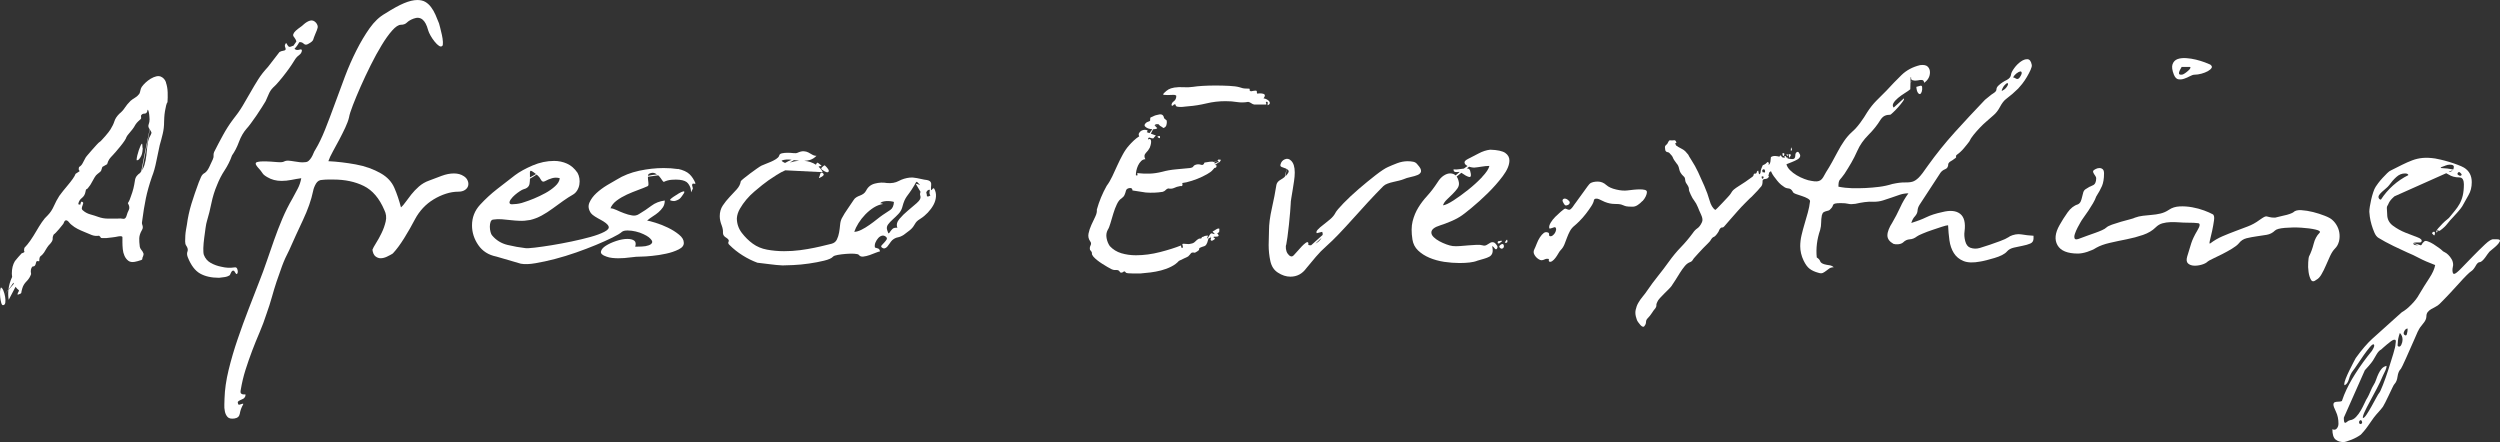 <svg viewBox="0 0 574.68 101.62" xmlns="http://www.w3.org/2000/svg" data-name="Layer 2" id="Layer_2">
  <rect x="0" y="0" width="574.68" height="101.62" fill="#333333" stroke="none"/>
  <defs>
    <style>
      .cls-1 {
        fill: #fff;
      }
    </style>
  </defs>
  <g data-name="Layer 2" id="Layer_2-2">
    <g>
      <path d="M38.16,18.93c-.23-.65-.64-1.09-1.21-1.33-.57-.23-1.35-.07-2.34.51-.42.26-.79.55-1.13.86-.34.31-.64.65-.9,1.01-.16.26-.26.53-.31.82-.05.29-.13.53-.23.74-.26.36-.58.66-.98.9-.39.23-.74.48-1.05.74-.57.57-1.01,1.11-1.33,1.6-.31.49-.73.95-1.25,1.37-.57.57-.95,1.14-1.13,1.72-.18.57-.48,1.2-.9,1.87-.1.16-.26.38-.47.66-.21.29-.46.58-.74.9s-.55.6-.78.86c-.23.26-.4.42-.51.47-.1.05-.33.26-.66.62s-.69.75-1.05,1.17-.71.82-1.05,1.21-.53.66-.58.82c-.21.36-.4.73-.58,1.09s-.46.65-.82.86c-.05.21-.08.36-.08.47s.08.26.23.47l-.94.62c-.1.31-.33.7-.66,1.17-.34.47-.7.94-1.09,1.4s-.77.92-1.13,1.37c-.36.44-.65.82-.86,1.13-.47.73-.88,1.51-1.25,2.34s-.83,1.53-1.4,2.11c-.47.42-.92.95-1.36,1.6-.44.65-.87,1.34-1.29,2.07s-.86,1.43-1.33,2.11-.94,1.25-1.4,1.72c-.1.42-.1.69,0,.82s-.1.27-.62.43c-.26.26-.52.55-.78.86l-.78.94c-.47.78-.7,1.72-.7,2.81,0,.28.04.54.07.81-.44.93-.74,1.93-.85,2.95.4-.52.78-1.06,1.14-1.62,0,.03,0,.06.02.08.02.06.05.11.08.17l-1.25,1.45c-.07.75-.06,1.5.07,2.24.52-1,1.04-1.99,1.57-2.99.22.31.48.58.79.8-.05.26-.12.43-.2.51s-.12.25-.12.51c.57-.16.86-.31.86-.47s.08-.49.23-1.01c.16-.57.48-1.11.97-1.6.49-.49.85-1.05,1.05-1.68-.16-.78-.05-1.35.31-1.72.26,0,.44-.07.55-.2.1-.13.17-.27.2-.43s.06-.3.12-.43c.05-.13.13-.2.23-.2.05,0,.14,0,.27.04s.2,0,.2-.12c0-.57.1-.92.31-1.05s.47-.4.78-.82c.26-.42.48-.78.66-1.09s.46-.65.82-1.01c.36-.42.53-.78.51-1.09-.03-.31.06-.65.27-1.01.05,0,.2-.12.43-.35.23-.23.48-.51.74-.82s.49-.6.7-.86l.31-.39c.16-.42.3-.66.43-.74s.27-.08.43,0,.31.22.47.43.34.39.55.55c.42.36.88.68,1.4.94s1.04.49,1.56.7c.57.26,1.13.49,1.68.7s1.11.26,1.68.16c.21.16.32.27.35.35s.07.13.12.16c.05.03.16.04.31.04h.86l1.4-.16c.47-.05.94-.13,1.4-.23.62-.1.94-.04.94.2v1.21c0,.47.03.97.08,1.52s.18,1.05.39,1.52.49.84.86,1.13.86.38,1.48.27c.52-.1.91-.21,1.17-.31.42-.1.61-.22.59-.35-.03-.13.04-.35.19-.66.1-.26.13-.47.08-.62s-.13-.31-.23-.47-.22-.31-.35-.47c-.13-.16-.22-.36-.27-.62-.1-.73-.14-1.38-.12-1.95.03-.57.22-1.17.58-1.79.16-.26.23-.47.23-.62s0-.3-.04-.43c-.03-.13-.06-.26-.12-.39-.05-.13-.05-.33,0-.58.26-2.03.55-3.8.86-5.3.31-1.51.78-3.17,1.4-4.99.42-1.04.75-2.22,1.01-3.55.26-1.33.52-2.56.78-3.71.26-.88.49-1.77.7-2.65s.31-1.79.31-2.73c0-.21,0-.55.04-1.01.03-.47.08-.95.16-1.44s.17-.94.27-1.33c.1-.39.21-.64.31-.74.05-.68.07-1.43.04-2.26s-.16-1.57-.39-2.22v-.07ZM29.61,48.26c-.21.39-.39.87-.55,1.44-.16.47-.42.66-.78.59-.36-.08-.81-.09-1.33-.04h-2.18c-.73,0-1.46-.13-2.18-.39-.57-.21-1.18-.4-1.83-.58s-1.21-.48-1.68-.9c-.21-.16-.3-.34-.27-.55.03-.21.08-.4.16-.59.08-.18.13-.35.16-.51s-.09-.29-.35-.39c-.1.05-.18.16-.23.31-.05.16-.08.29-.08.39-.31,0-.47-.05-.47-.16.1-.57.38-1.03.82-1.37s.71-.79.82-1.37c.05-.42.14-.64.27-.66.13-.03.3-.19.51-.51.26-.31.48-.65.66-1.01.18-.36.4-.75.66-1.17.21-.36.44-.64.7-.82s.52-.4.78-.66l.31-.94,1.09-.62c.16-.52.33-.91.51-1.17s.46-.57.82-.94c.16-.16.39-.42.7-.78.31-.36.65-.77,1.01-1.21s.68-.86.94-1.25.42-.69.47-.9c.05-.16.31-.51.78-1.05s.78-.95.94-1.21c.26-.47.48-.81.66-1.01.18-.21.48-.49.9-.86.1-.1.13-.26.08-.47s-.03-.36.08-.47c.16-.21.39-.31.7-.31s.52-.16.62-.47c.05-.36.12-.49.19-.39.08.1.14.3.2.58s.09.6.12.94.04.56.04.66c0,.42-.07.79-.2,1.13s-.09.66.12.98c.04.06.07.1.1.16-.67,3.22-1.31,6.44-1.93,9.66-.1.13-.17.28-.28.4-.26.16-.51.38-.74.66-.23.29-.38.64-.43,1.05-.1.68-.22,1.29-.35,1.83s-.33,1.16-.58,1.83c-.16.57-.39,1.09-.7,1.56.36.62.44,1.13.23,1.52v.04ZM34.3,31.68c-.21.52-.35,1.14-.43,1.87l-.23,2.18c-.08.73-.22,1.46-.43,2.18-.13.46-.33.86-.56,1.23l1.8-9.37c.26.4.39.67.37.8-.03.16-.2.52-.51,1.09v.02Z" class="cls-1"></path>
      <path d="M32.46,35.85c.13-.29.22-.6.27-.94s.08-.58.08-.74c-.05-.21-.08-.43-.08-.66s-.03-.4-.08-.51c-.1.05-.22.22-.35.51-.13.29-.26.62-.39,1.01-.13.39-.25.79-.35,1.21s-.16.78-.16,1.09c.21.05.4-.03.58-.23.18-.21.34-.46.47-.74h0Z" class="cls-1"></path>
      <path d="M.79,66.82c-.18-.44-.38-.69-.58-.74-.1.16-.17.46-.2.9-.03.44,0,.9.04,1.37.05.47.13.88.23,1.25.1.36.23.55.39.55.31,0,.49-.2.55-.58.05-.39.04-.83-.04-1.33s-.21-.96-.39-1.4v-.02Z" class="cls-1"></path>
      <path d="M52.86,63.19c.05-.1.12-.25.2-.43s.17-.33.27-.43c.1-.1.22-.14.35-.12.13.03.27.2.43.51.16.26.29.34.39.23s.16-.27.16-.51-.05-.47-.16-.7c-.1-.23-.31-.33-.62-.27-.99.16-2,.1-3.04-.16-.83-.16-1.62-.44-2.38-.86s-1.29-1.04-1.6-1.87c-.1-.31-.14-.83-.12-1.56.03-.73.09-1.5.2-2.3.1-.81.21-1.57.31-2.3.1-.73.21-1.25.31-1.56.42-1.4.77-2.81,1.05-4.21.29-1.4.71-2.78,1.29-4.13.47-1.2,1.05-2.33,1.75-3.39.7-1.07,1.26-2.2,1.68-3.39.62-.88,1.16-1.92,1.6-3.12s1.03-2.21,1.75-3.04c.21-.21.53-.61.98-1.21.44-.6.88-1.22,1.33-1.87.44-.65.86-1.29,1.25-1.91s.66-1.07.82-1.33c.26-.57.51-1.13.74-1.68.23-.55.56-1.03.97-1.44.42-.36.9-.87,1.44-1.52.55-.65,1.07-1.3,1.56-1.95.49-.65.94-1.27,1.33-1.87.39-.6.66-1.03.82-1.29.21-.31.49-.6.86-.86.36-.26.57-.6.62-1.01,0-.16-.05-.25-.16-.27s-.23-.01-.39.04c-.16.05-.33.08-.51.08s-.35-.05-.51-.16c-.06-.03-.09-.07-.12-.13.44-.44.8-.95,1.08-1.5.41-.05.75.07,1.03.35s.64.3,1.05.04c.68-.36,1.05-.69,1.13-.97.08-.29.25-.74.51-1.37.26-.57.43-1.03.51-1.37s-.04-.71-.35-1.13c-.42-.47-.87-.64-1.37-.51-.49.13-1,.43-1.52.9-.21.21-.48.43-.82.66s-.65.48-.94.74-.48.52-.58.78c-.1.26-.05.49.16.7.31.42.48.74.51.98,0,.02.01.03.02.05-.24.32-.47.64-.69.98-.12,0-.28.06-.54.18-.26.1-.46.09-.58-.04s-.23-.27-.31-.43-.14-.26-.2-.31-.13.03-.23.23c-.1.21-.13.38-.08.51s.1.3.16.51c.05.26-.1.42-.47.47-.36.05-.68.16-.94.31l-2.65,3.43c-.88.94-1.64,1.9-2.26,2.89s-1.22,1.99-1.79,3-1.17,2.04-1.79,3.08-1.38,2.11-2.26,3.2c-.78,1.04-1.52,2.2-2.22,3.47s-1.39,2.59-2.07,3.94c-.1.26-.14.53-.12.82.03.29-.04.58-.19.9-.26.57-.53,1.16-.82,1.76s-.61,1.03-.98,1.29c-.42.21-.71.53-.9.98s-.35.84-.51,1.21c-.62,1.66-1.18,3.3-1.68,4.91-.49,1.61-.84,3.22-1.05,4.84-.05.31-.12.69-.2,1.13-.08.44-.13.9-.16,1.36-.03.47-.04.91-.04,1.33s.08.73.23.94c.36.52.47.97.31,1.37-.16.39-.13.84.08,1.36.73,1.82,1.66,3.06,2.81,3.71,1.14.65,2.6.98,4.37.98.36-.05.78-.1,1.25-.16s.88-.21,1.25-.47v-.04ZM68.39,9.72h0l-.07.11.07-.11Z" class="cls-1"></path>
      <path d="M106.6,40.49c-.62-.42-1.38-.62-2.26-.62s-1.82.18-2.81.55c-.99.36-1.95.73-2.89,1.09-.88.31-1.66.77-2.34,1.36-.68.6-1.26,1.21-1.75,1.83-.49.62-.94,1.21-1.33,1.76s-.74.95-1.05,1.21c-.42-1.61-.92-3.11-1.52-4.49s-1.62-2.48-3.08-3.32c-1.72-.99-3.65-1.68-5.81-2.07-2.16-.39-4.25-.64-6.28-.74.21-.62.56-1.38,1.05-2.26.49-.88.99-1.79,1.48-2.73.49-.94.95-1.85,1.36-2.73s.7-1.66.86-2.34c.1-.62.4-1.57.9-2.85.49-1.27,1.09-2.7,1.79-4.29s1.47-3.21,2.3-4.88,1.66-3.18,2.5-4.56c.83-1.38,1.64-2.51,2.42-3.39s1.46-1.33,2.03-1.33,1.03-.17,1.37-.51.84-.64,1.52-.9c1.61-.62,2.73.26,3.35,2.65.1.36.3.79.58,1.29s.6.95.94,1.37c.34.42.66.73.98.94.31.21.57.21.78,0,.1-.1.14-.4.12-.9-.03-.49-.1-1.03-.23-1.6-.13-.57-.26-1.12-.39-1.64s-.22-.86-.27-1.01c-.26-.68-.53-1.34-.82-1.99s-.62-1.24-1.01-1.75c-.39-.52-.83-.92-1.33-1.21-.49-.29-1.11-.43-1.83-.43-.88,0-1.91.25-3.08.74-1.17.49-2.61,1.29-4.33,2.38-1.3.73-2.48,1.85-3.55,3.35-1.07,1.51-2.08,3.21-3.04,5.11-.96,1.9-1.85,3.91-2.65,6.04-.81,2.13-1.59,4.24-2.34,6.32s-1.5,4.03-2.22,5.85c-.73,1.82-1.46,3.33-2.18,4.52-.21.31-.38.64-.51.98-.13.34-.29.65-.47.94s-.39.53-.62.74-.53.31-.9.31c-.31.05-.69.05-1.13,0-.44-.05-.88-.12-1.33-.19-.44-.08-.86-.13-1.25-.16s-.74.04-1.05.2c-.26.16-.82.19-1.68.12-.86-.08-1.7-.13-2.54-.16-.83-.03-1.48.03-1.95.16s-.44.51.08,1.13c.57.62.95,1.09,1.13,1.4s.56.62,1.13.94c.94.57,2.03.86,3.28.86.73,0,1.48-.08,2.26-.23.78-.16,1.53-.29,2.26-.39-.16.88-.43,1.69-.82,2.42s-.79,1.48-1.21,2.26c-.88,1.51-1.66,3.07-2.34,4.68-.68,1.61-1.3,3.22-1.87,4.84-.57,1.61-1.13,3.22-1.68,4.84s-1.13,3.2-1.75,4.76c-.73,1.87-1.53,3.95-2.42,6.24s-1.73,4.62-2.54,6.98-1.5,4.72-2.07,7.06-.88,4.52-.94,6.55c0,.31,0,.75-.04,1.33-.03.57,0,1.12.12,1.64.1.52.31.95.62,1.29.31.34.83.45,1.56.35s1.14-.47,1.25-1.09c.1-.62.29-1.2.55-1.72.21-.36.29-.56.23-.58-.05-.03-.16-.01-.31.04-.16.05-.32.1-.51.16-.18.05-.3,0-.35-.16-.1-.26-.1-.44,0-.55s.26-.21.47-.31c.21-.1.43-.21.66-.31s.4-.29.51-.55c.1-.31.1-.47,0-.47h-.43c-.18,0-.35-.07-.51-.2s-.18-.43-.08-.9c.26-1.56.62-3.08,1.09-4.56s.98-2.94,1.52-4.37,1.12-2.85,1.72-4.25,1.13-2.83,1.6-4.29c.47-1.3.87-2.56,1.21-3.78s.7-2.42,1.09-3.59.81-2.35,1.25-3.55,1-2.44,1.68-3.74c.94-2.13,1.98-4.41,3.12-6.83s1.92-4.64,2.34-6.67c.1-.57.33-1.14.66-1.72.34-.57.82-.86,1.44-.86.47-.05.91-.08,1.33-.08h1.25c2.65,0,4.98.49,6.98,1.48,2,.99,3.57,2.83,4.72,5.54.42.83.52,1.7.31,2.61s-.52,1.79-.94,2.65c-.42.86-.84,1.64-1.29,2.34-.44.7-.71,1.21-.82,1.52.1.73.34,1.24.7,1.52s.75.43,1.17.43c.47,0,.95-.12,1.44-.35.49-.23.95-.48,1.37-.74.83-.88,1.7-2.05,2.61-3.51s1.75-2.94,2.54-4.45c.47-.88,1.07-1.72,1.79-2.5.73-.78,1.55-1.44,2.46-1.99s1.85-.98,2.81-1.29,1.91-.47,2.85-.47c.62,0,1.13-.13,1.52-.39s.64-.58.74-.97.07-.79-.12-1.21c-.18-.42-.48-.75-.9-1.01h0Z" class="cls-1"></path>
      <path d="M157.07,44c-.26.05-.61.21-1.05.47s-.87.53-1.29.82-.65.51-.7.66c0,.1.17.18.51.23s.56.05.66,0c.57-.16.99-.39,1.25-.7s.52-.68.78-1.09c.16-.31.1-.44-.16-.39Z" class="cls-1"></path>
      <path d="M155.82,38.86c-1.04-.16-2.13-.23-3.28-.23-1.82,0-3.69.21-5.62.62-1.92.42-3.64,1.09-5.15,2.03-.57.31-1.31.74-2.22,1.29s-1.73,1.16-2.46,1.83c-.73.68-1.26,1.4-1.6,2.18-.34.78-.22,1.59.35,2.42.21.26.52.52.94.78s.84.51,1.29.74c.44.23.83.48,1.17.74s.56.52.66.78c.16.42-.17.83-.98,1.25s-1.86.81-3.16,1.17c-1.3.36-2.76.71-4.37,1.05s-3.15.62-4.6.86c-1.46.23-2.74.42-3.86.55s-1.83.17-2.14.12c-1.35-.16-2.73-.4-4.13-.74s-2.57-1.05-3.51-2.15c-.16-.16-.29-.43-.39-.82s-.16-.79-.16-1.21.05-.78.16-1.09c.1-.31.29-.49.55-.55.68-.1,1.35-.13,2.03-.08s1.35.12,2.03.2,1.38.13,2.11.16,1.53-.04,2.42-.2c.88-.21,1.75-.55,2.61-1.01.86-.47,1.69-1,2.5-1.6s1.61-1.18,2.42-1.75c.81-.57,1.57-1.07,2.3-1.48.36-.21.68-.52.94-.94.26-.42.43-.87.51-1.37s.08-.97,0-1.44c-.08-.47-.22-.88-.43-1.25-.68-.99-1.48-1.69-2.42-2.11-.94-.42-1.92-.62-2.96-.62-1.66,0-3.32.35-4.95,1.05s-2.98,1.44-4.02,2.22c-1.35,1.04-2.73,2.11-4.13,3.2-1.4,1.09-2.7,2.29-3.9,3.59-1.25,1.35-1.87,2.94-1.87,4.76,0,1.61.48,3.12,1.44,4.52s2.35,2.29,4.17,2.65l5.62,1.64c.88.16,2.02.12,3.39-.12,1.38-.23,2.86-.56,4.45-.97s3.2-.91,4.84-1.48,3.17-1.16,4.6-1.75c1.43-.6,2.68-1.16,3.74-1.68,1.07-.52,1.81-.96,2.22-1.33.26-.21.69-.31,1.29-.31s1.22.08,1.87.23,1.25.36,1.79.62.95.49,1.21.7c.62.52.88.92.78,1.21s-.38.51-.82.66c-.44.16-.96.25-1.56.27-.6.03-1.11.04-1.52.04.21-.68.13-1.14-.23-1.4-.36-.26-.88-.39-1.56-.39-.78,0-1.64.16-2.57.47-.94.31-1.73.68-2.38,1.09s-1.03.86-1.13,1.33.31.86,1.25,1.17c.42.16.86.26,1.33.31.47.05.94.08,1.4.08.94,0,1.86-.07,2.77-.2s1.78-.19,2.61-.19c.52,0,1.31-.05,2.38-.16,1.07-.1,2.15-.27,3.24-.51,1.09-.23,2.05-.56,2.89-.98s1.22-.94,1.17-1.56c0-.62-.36-1.24-1.09-1.83-.73-.6-1.57-1.13-2.54-1.6-.96-.47-1.91-.84-2.85-1.13s-1.59-.46-1.95-.51c.42-.36.86-.69,1.33-.98s.9-.6,1.29-.94.73-.71,1.01-1.13.43-.94.43-1.56c-1.2.16-2.22.56-3.08,1.21-.86.65-1.81,1.29-2.85,1.91-.47.31-1,.42-1.6.31-.6-.1-1.21-.27-1.83-.51-.62-.23-1.21-.48-1.75-.74-.55-.26-1-.39-1.37-.39.26-.68.74-1.27,1.44-1.79s1.48-.97,2.34-1.37c.86-.39,1.72-.74,2.57-1.05.86-.31,1.57-.6,2.15-.86.16-.05.23-.21.23-.47s-.03-.56-.08-.9c-.04-.29-.05-.56-.04-.81l2.36-.33c.09.08.18.15.25.24.26.31.48.61.66.9.18.29.33.4.43.35.52-.26,1.12-.42,1.79-.47.68-.05,1.25-.05,1.72,0,.99.1,1.65.38,1.99.82.34.44.55.86.62,1.25.08.39.1.65.08.78-.03.13.09-.09.35-.66.1-.1.1-.29,0-.55s-.13-.44-.08-.55c.1-.21.21-.27.31-.2.1.08.26.07.47-.04-.36-.88-.83-1.6-1.4-2.14s-1.46-.95-2.65-1.21l-.02.04ZM121.93,39.28c.11-.11.55.15,1.28.73l-1.39.77v-.46c-.05-.57-.01-.92.12-1.05h-.01ZM117.44,45.8c.26-.36.57-.7.94-1.01.36-.31.73-.58,1.09-.82.36-.23.62-.38.78-.43.88-.21,1.38-.65,1.48-1.33.06-.4.09-.78.09-1.14.52-.28,1.03-.6,1.52-.94.09.07.16.13.26.21.26.21.51.53.74.97.23.44.53.56.9.35.57-.31,1.13-.55,1.68-.7.55-.16,1.13-.16,1.75,0-.05.62-.4,1.24-1.05,1.83-.65.6-1.4,1.13-2.26,1.6-.86.47-1.73.88-2.61,1.25-.88.36-1.59.62-2.11.78-.1.05-.34.13-.7.23s-.75.18-1.17.23-.78.08-1.09.08-.49-.1-.55-.31c-.05-.21.05-.49.31-.86h0ZM148.94,40.42c.04-.22.11-.39.25-.47.52-.26.97-.3,1.37-.12.17.08.31.17.46.27-.7.06-1.39.16-2.07.32h0Z" class="cls-1"></path>
      <path d="M214.32,43.5c-.21.23-.31.27-.31.12,0-.42,0-.77.04-1.05.03-.29,0-.51-.08-.66-.08-.16-.22-.29-.43-.39-.21-.1-.57-.18-1.09-.23-.42-.1-.97-.22-1.68-.35-.7-.13-1.24-.17-1.6-.12-.94.1-1.79.36-2.57.78-.78.42-1.69.57-2.73.47-.88-.16-1.79-.12-2.73.12-.94.23-1.61.77-2.03,1.6-.16.31-.36.56-.62.74s-.53.33-.82.43c-.29.1-.56.23-.82.39-.26.16-.47.36-.62.62-.47.73-.94,1.42-1.4,2.07-.47.65-.91,1.37-1.33,2.15-.21.42-.34.92-.39,1.52-.05.6-.13,1.18-.23,1.75-.1.57-.27,1.11-.51,1.6-.23.49-.64.82-1.21.97-.26.05-.74.17-1.44.35s-1.55.38-2.54.58c-.99.21-2.08.39-3.28.55s-2.42.23-3.67.23c-1.35,0-2.65-.12-3.9-.35s-2.34-.69-3.28-1.37-1.78-1.51-2.54-2.5c-.75-.99-1.13-2.11-1.13-3.35.05-.73.29-1.46.7-2.18.42-.73.91-1.43,1.48-2.11.57-.68,1.2-1.3,1.87-1.87.68-.57,1.27-1.07,1.79-1.48.83-.68,1.92-1.44,3.28-2.3.71-.45,1.38-.81,2.01-1.08l8.62.43c-.24-.49-.57-.91-.97-1.26.13-.09.27-.13.43-.12.34.03.33-.09-.04-.35-.47-.42-.73-.55-.78-.39-.03.1-.11.24-.21.4-.78-.51-1.73-.8-2.68-.89.46-.02.9-.09,1.33-.21.52-.16,1.01-.47,1.48-.94-.36,0-.69-.09-.98-.27s-.58-.35-.9-.51c-.31-.16-.66-.25-1.05-.27-.39-.03-.87.09-1.44.35-.21.1-.52.13-.94.08s-.86-.08-1.33-.08-.9.04-1.29.12c-.39.08-.61.27-.66.58-.1.26-.34.51-.7.74-.36.23-.75.44-1.17.62s-.83.35-1.25.51-.73.29-.94.39-.57.34-1.09.7c-.52.36-1.04.74-1.56,1.13s-.99.75-1.4,1.09c-.42.34-.65.56-.7.66-.1.68-.42,1.3-.94,1.87s-1.07,1.16-1.64,1.76c-.57.6-1.09,1.25-1.56,1.95s-.7,1.52-.7,2.46c0,.68.16,1.4.47,2.18.21.57.3,1.11.27,1.6-.03.49.25.9.82,1.21.47.31.62.6.47.86s-.08.52.23.78c.88.88,1.88,1.68,3,2.38s2.25,1.26,3.39,1.68c.99.1,1.95.22,2.89.35.94.13,1.9.22,2.89.27.47,0,1.29-.03,2.46-.08,1.17-.05,2.38-.17,3.63-.35s2.41-.4,3.47-.66c1.07-.26,1.75-.57,2.07-.94.16-.16.52-.29,1.09-.39.57-.1,1.2-.18,1.87-.23.68-.05,1.3-.07,1.87-.04.57.03.94.12,1.09.27.21.31.55.44,1.01.39.47-.05.96-.17,1.48-.35.52-.18,1-.36,1.44-.55.44-.18.74-.27.9-.27,0-.42-.19-.66-.58-.74s-.58-.17-.58-.27c-.05-.36,0-.73.16-1.09s.36-.69.62-.98.55-.47.86-.55c.31-.08.62,0,.94.27.21.21.25.42.12.62s-.3.43-.51.66c-.21.23-.4.44-.58.62-.18.18-.2.35-.04.51.26.21.49.29.7.23.21-.05.4-.18.59-.39.18-.21.36-.46.55-.74.18-.29.38-.53.58-.74.42-.36.84-.58,1.29-.66.44-.08.9-.27,1.37-.58.42-.31.86-.65,1.33-1.01.47-.36.83-.78,1.09-1.25.16-.26.27-.44.35-.55.08-.1.16-.2.23-.27.08-.08.18-.17.31-.27s.33-.23.58-.39c.57-.36,1.12-.82,1.64-1.37s.95-1.13,1.29-1.75.53-1.26.58-1.91-.08-1.26-.39-1.83c-.1-.16-.26-.12-.47.12h.03ZM183.7,36.94c-.72.06-1.43.21-2.11.42l.91-.55c.4.06.8.1,1.2.13ZM181.94,36.74c-.51.2-1.01.44-1.48.72-.09-.04-.17-.08-.27-.13-.29-.13-.46-.27-.51-.43.7-.25,1.46-.3,2.26-.17h0ZM202.85,49.46c-.31.21-.73.52-1.25.94s-1.09.85-1.72,1.29c-.62.44-1.25.82-1.87,1.13s-1.17.47-1.64.47c.21-.62.53-1.29.97-1.99s.96-1.37,1.56-1.99c.6-.62,1.25-1.16,1.95-1.6s1.42-.71,2.14-.82c-.16-.1-.36-.16-.62-.16.05-.16.21-.27.47-.35.26-.08.56-.13.9-.16s.68,0,1.01.04.58.1.74.16c-.05.88-.33,1.5-.82,1.83-.49.34-1.1.74-1.83,1.21h.01ZM210.81,46.62c-.62.55-1.31,1.13-2.07,1.76s-1.42,1.27-1.99,1.95-.73,1.35-.47,2.03c-.52-.05-.9.04-1.13.27-.23.23-.42.46-.55.66-.13.21-.23.33-.31.35-.08.03-.2-.22-.35-.74-.16-.47-.09-.9.19-1.29.29-.39.65-.78,1.09-1.17s.87-.81,1.29-1.25.7-.92.86-1.44c.21-.78.39-1.34.55-1.68s.33-.64.51-.9c.18-.26.4-.56.66-.9.26-.34.62-.9,1.09-1.68.21-.42.36-.68.47-.78.09-.09.39.17.87.76-.31-.18-.66-.3-1.02-.33l1.11,1.87c-.03.09-.07.17-.1.27-.05.21-.03.47.08.78.1.42-.16.9-.78,1.44v.02ZM213.46,45.13c-.16.08-.29.06-.39-.04h0c0-.28-.05-.56-.15-.84.09-.23.19-.4.32-.48.42-.26.57-.21.47.16-.1.36-.05.7.16,1.01l-.39.2h-.01Z" class="cls-1"></path>
      <path d="M188.97,39.01c.78.57,1.27.73,1.48.47s-.08-.75-.86-1.48c-.1,0-.3.13-.58.39-.29.26-.3.47-.04.62Z" class="cls-1"></path>
      <path d="M188.58,39.87c-.1.42-.21.73-.31.94-.1.21.13.13.7-.23.42-.26.49-.51.23-.74-.26-.23-.47-.22-.62.04h0Z" class="cls-1"></path>
      <path d="M291.89,23.76c.03-.18-.03-.35-.16-.51s-.33-.3-.58-.43c-.26-.13-.49-.2-.7-.2.42-.57.4-.92-.04-1.05s-.9-.14-1.37-.04c-.1-.05-.14-.17-.12-.35.03-.18-.04-.3-.2-.35-.26,0-.65.05-1.17.16-.21-.1-.31-.19-.31-.27s.01-.14.04-.2c.03-.05,0-.09-.08-.12s-.3-.04-.66-.04-.65-.03-.86-.08-.47-.13-.78-.23c-.57-.16-1.35-.26-2.34-.31s-2.03-.08-3.12-.08-2.01.03-2.92.08-1.68.13-2.3.23c-.73.1-1.44.13-2.15.08s-1.42-.03-2.14.08c-.57.1-1.01.25-1.33.43-.31.18-.65.46-1.01.82-.26.26-.27.4-.04.43.23.03.53.04.9.04s.74-.01,1.13-.04.66.04.82.2c0,.57-.18.99-.55,1.25s-.55.57-.55.94c.16.16.3.14.43-.04s.3-.22.51-.12c0,.26.12.42.35.47s.51.08.82.08.64-.03.98-.08.61-.08.82-.08c1.35-.1,2.73-.33,4.13-.66,1.4-.34,2.86-.51,4.37-.51.94,0,1.82.06,2.65.2.83.13,1.69.12,2.57-.04.26.05.49.16.7.31s.44.26.7.31h2.73c.05-.1.04-.23-.04-.39-.03-.07-.04-.12-.04-.15.06.01.1.04.16.04l-.16-.07s.03-.06.09-.06c.26-.05.38.04.35.27s-.04.4-.04.51c.31-.1.48-.25.51-.43h0Z" class="cls-1"></path>
      <path d="M266.65,31.76v-.47c-.26-.05-.47,0-.62.16.21.21.42.31.62.31Z" class="cls-1"></path>
      <path d="M279.95,36.92c-.31.1-.61.21-.91.33-.22-.11-.54-.13-.95-.07-.55.08-.95.14-1.21.19-.16.47-.42.64-.78.51s-.75-.14-1.17-.04c-.26.1-.42.18-.47.23s-.1.12-.16.2c-.05.08-.12.14-.2.19-.08.05-.25.1-.51.16-1.04.1-2.13.21-3.28.31-1.14.1-2.18.29-3.12.55-1.04.26-2,.4-2.89.43-.88.03-1.85,0-2.89-.12.16.52.05.68-.31.47,0-.31.04-.66.12-1.05s.21-.78.39-1.17c.18-.39.42-.73.7-1.01s.61-.43.97-.43c-.31-.57-.27-1.05.12-1.44.39-.39.69-.79.9-1.21.05-.1.12-.3.19-.58s.12-.55.12-.78-.05-.42-.16-.55c-.1-.13-.26-.12-.47.04-.05-.07-.06-.13-.07-.19l.12-.22c.1-.07.24-.07.42.02.42.16.66.17.74.04s.25-.33.51-.58l-1.16-.43.47-.89.11-.13h.16c.44-.03.69-.12.74-.27l-.4-.35.45-.54c.08,0,.16,0,.26.03.21.26.38.42.51.47s.32.18.58.39c.36-.1.6-.33.7-.66.1-.34.13-.69.08-1.05l-.62-.55c-.1-.68-.47-.96-1.09-.86s-1.12.26-1.48.47c-.21.1-.36.17-.47.2-.1.03-.16.17-.16.43.05.26-.01.42-.2.47-.18.05-.38.13-.58.23-.47.36-.61.66-.43.9.18.23.47.42.86.55.27.09.56.13.85.14-.22.3-.44.6-.65.91l-.63-.23.23-.31c-.16-.16-.38-.23-.66-.23s-.55.07-.78.2c-.23.13-.42.31-.55.55-.13.23-.12.48.04.74-.42.26-.83.58-1.25.97-.42.39-.78.77-1.09,1.13-.52.57-1,1.26-1.44,2.07s-.86,1.64-1.25,2.5-.78,1.7-1.17,2.54c-.39.83-.82,1.56-1.29,2.18-.99,1.77-1.74,3.59-2.26,5.46.05.47-.06,1-.35,1.6-.29.6-.58,1.24-.9,1.91-.31.68-.53,1.34-.66,1.99s0,1.24.35,1.75c.26.31.3.64.12.98-.18.34-.22.69-.12,1.05.31.31.46.57.43.78s.09.47.35.78c.47.52,1.13,1.05,1.99,1.6s1.6.98,2.22,1.29c.26.1.47.16.62.16h.47c.16,0,.3.03.43.08.13.05.27.21.43.47.26.1.49.06.7-.12s.39-.14.55.12c.05.1.23.17.55.2.31.03.65.04,1.01.04h1.87c.68-.05,1.43-.13,2.26-.23.83-.1,1.65-.26,2.46-.47.81-.21,1.57-.49,2.3-.86.73-.36,1.33-.81,1.79-1.33l2.11-1.01c.31-.31.53-.56.66-.74s.43-.22.9-.12c.42-.21.73-.42.94-.62,0-.26.06-.43.19-.51s.29-.14.47-.2c.18-.05.38-.12.59-.19.21-.08.36-.22.47-.43.16-.26.27-.58.35-.97.03-.15.08-.26.13-.37.2-.09.4-.17.6-.27-.05.21-.09.41-.14.59.1.21.26.26.47.16s.36-.21.47-.31.1-.18,0-.23-.21-.13-.31-.23c.05-.1.26-.14.62-.12s.57-.07.62-.27c-.1-.21-.17-.31-.19-.31s-.08-.04-.17-.09c.12-.1.24-.21.35-.32.01,0,.04-.02.05,0,.08.03.12-.25.12-.82-.16-.1-.39-.07-.7.12-.31.18-.6.35-.86.51.05.1.14.21.27.31.13.1.2.21.2.31-.47-.16-.74-.22-.82-.2-.08.03-.25.25-.51.66-.05.1-.12.24-.22.4l-.24.13c.04-.08.07-.16.11-.22.08-.1.12-.26.12-.47-.16,0-.35.03-.58.08-.23.05-.4.13-.51.23-.21,0-.31.03-.31.08v.12s-.03.06-.08.12-.23.08-.55.08c-.31.16-.6.38-.86.66s-.6.46-1.01.51c-.31.1-.74.12-1.29.04-.55-.08-.77,0-.66.2.16.47.14.71-.04.74-.18.03-.27-.17-.27-.58-1.3.52-2.9,1.03-4.8,1.52s-3.76.74-5.58.74c-1.2,0-2.31-.16-3.35-.47s-1.92-.86-2.65-1.64c-.36-.52-.61-1.13-.74-1.83s-.04-1.34.27-1.91c.21-.31.42-.82.62-1.52s.43-1.44.66-2.22c.23-.78.51-1.5.82-2.15s.65-1.08,1.01-1.29c.36-.26.61-.53.74-.82s.25-.64.35-1.05c.1-.31.38-.49.82-.55s.66.13.66.55l3.04.47c.68.05,1.34.07,1.99.04s1.29-.09,1.91-.19c.31-.1.53-.23.66-.39s.33-.29.58-.39c.57.1,1.04.06,1.4-.12s.83-.33,1.4-.43c.47.1.62-.13.47-.7l.94-.16c1.72-.42,3.3-1.04,4.76-1.87.26-.16.51-.31.74-.47.23-.16.46-.36.66-.62.16-.26.33-.39.51-.39s.27-.18.27-.55c-.16-.03-.27-.06-.35-.1.31-.21.62-.42.92-.64.04,0,.08.03.13.03.1-.21.2-.36.27-.47.08-.1-.09-.16-.51-.16-.18.09-.23.2-.2.33l.04-.07ZM265.41,28.87c.08-.25.31-.36.66-.34-.16.17-.31.34-.47.51l-.11-.1.17-.32c-.07.09-.13.19-.2.29l-.04-.03h-.01ZM280.03,53.37l-.07.04s.05-.03.07-.04ZM278.12,54.38c.14-.11.23-.15.28-.14l-.29.15s0,0,.01-.01ZM279.18,37.61c0-.06.01-.14.04-.24-.03-.03-.07-.05-.1-.07l.84-.36v.04c.05.1.13.15.22.19,0,0-1,.44-1,.44Z" class="cls-1"></path>
      <path d="M326.64,39.4c.1-.36-.16-.88-.78-1.56-.26-.36-.6-.59-1.01-.66-.42-.08-.83-.12-1.25-.12-.83,0-1.65.16-2.46.47s-1.5.6-2.07.86c-.62.26-1.57.88-2.85,1.87-1.27.99-2.56,2.04-3.86,3.16s-2.47,2.21-3.51,3.28-1.66,1.81-1.87,2.22c-.26.52-.66,1.01-1.21,1.48s-1.08.9-1.6,1.29c-.52.39-.94.75-1.25,1.09s-.39.61-.23.82l1.25-.31c.11.21.13.45.1.71-.89.78-1.78,1.58-2.65,2.38-.19.02-.38,0-.56-.05-.1-.05-.13-.14-.08-.27s.03-.25-.08-.35c-.1-.1-.3-.05-.58.16s-.58.48-.9.82c-.31.34-.62.69-.94,1.05-.31.36-.57.65-.78.86-.26.31-.52.42-.78.31-.26-.1-.49-.31-.7-.62-.21-.31-.34-.68-.39-1.09-.05-.42-.03-.75.08-1.01.05-.21.14-.77.27-1.68s.25-1.89.35-2.92c.1-1.04.2-2,.27-2.89s.12-1.46.12-1.72c0-.42.05-.92.16-1.52.1-.6.21-1.22.31-1.87.1-.65.21-1.31.31-1.99s.16-1.33.16-1.95c0-1.3-.29-2.21-.86-2.73-.42-.42-.88-.52-1.4-.31s-.86.6-1.01,1.17c-.1.31,0,.52.31.62s.62.22.94.35c.06.03.1.06.15.09-.16.6-.3,1.21-.43,1.82-.27.23-.58.45-.97.67-.52.29-.83.66-.94,1.13-.26,1.66-.61,3.47-1.05,5.42s-.66,3.65-.66,5.11l-.08,3.35c0,1.25.13,2.47.39,3.67.26,1.2.83,2.08,1.72,2.65.94.62,1.9.94,2.89.94,1.51,0,2.73-.65,3.67-1.95.73-.88,1.46-1.75,2.18-2.61.73-.86,1.53-1.68,2.42-2.46.88-.78,1.85-1.72,2.89-2.81s2.12-2.26,3.24-3.51,2.26-2.51,3.43-3.78c1.17-1.27,2.35-2.51,3.55-3.71.21-.21.52-.39.94-.55s.86-.29,1.33-.39.91-.21,1.33-.31c.42-.1.75-.21,1.01-.31.47-.21,1.01-.38,1.64-.51s1.16-.29,1.6-.47.71-.46.82-.82h-.04ZM295.77,38.84c.2.11.37.24.45.41.1.21-.1.6-.62,1.17-.03.03-.08.07-.12.1l.3-1.68h-.01ZM303.16,55.47c-.25.22-.52.39-.79.54l1.42-1.34c-.16.29-.35.56-.62.8h-.01Z" class="cls-1"></path>
      <path d="M346.02,35.15c-.65-.44-1.81-.69-3.47-.74-.88.1-1.77.39-2.65.86s-1.69.88-2.42,1.25c-.52.26-.79.51-.82.74-.03.23.08.46.31.66.1.09.23.17.36.24-.28.2-.56.39-.83.59-.33.03-.67.07-1.05.14-.42.08-.86.09-1.33.04,0,.26.06.43.19.51s.27.12.43.12.31,0,.47-.04c.11-.02.22,0,.33,0-.31.26-.63.53-.93.8-.33-.3-.75-.46-1.27-.46-.47,0-.96.17-1.48.51-.52.34-.99.85-1.4,1.52-.78,1.2-1.57,2.24-2.38,3.12-.81.88-1.5,1.79-2.07,2.73s-1,1.98-1.29,3.12-.3,2.55-.04,4.21c.16.99.58,1.82,1.29,2.5s1.57,1.24,2.61,1.68c1.04.44,2.17.75,3.39.94,1.22.18,2.41.27,3.55.27.83,0,1.6-.04,2.3-.12.7-.08,1.31-.22,1.83-.43.52-.16,1.01-.3,1.48-.43s.87-.29,1.21-.47.57-.46.7-.82.12-.91-.04-1.64c.21.1.39.27.55.51.16.23.31.3.47.19.21-.21.26-.44.16-.7-.31-.52-.61-.81-.9-.86s-.55,0-.78.16-.49.31-.78.47-.58.18-.9.08c-.31-.1-.77-.14-1.37-.12s-1.22.06-1.87.12l-1.95.16c-.65.05-1.21.05-1.68,0-.42-.05-.91-.18-1.48-.39s-1.12-.46-1.64-.74c-.52-.29-.95-.6-1.29-.94s-.51-.69-.51-1.05c0-.68.68-1.22,2.03-1.64.68-.21,1.51-.52,2.5-.94s1.85-.88,2.57-1.4c.31-.21,1.04-.78,2.18-1.72,1.14-.94,2.37-2.04,3.67-3.32s2.46-2.59,3.47-3.94,1.52-2.55,1.52-3.59c0-.73-.33-1.31-.97-1.75h.02ZM340.71,40.69c-.96,1.01-2.03,1.99-3.2,2.92-1.17.94-2.3,1.75-3.39,2.46-1.09.7-1.9,1.08-2.42,1.13.16-.47.45-.91.9-1.33s.87-.83,1.29-1.25.78-.83,1.09-1.25.44-.86.39-1.33c-.09-.62-.27-1.1-.53-1.46l1.09-.86c.71.51,1.3.84,1.74.95.49.13.58-.35.27-1.44-.1-.26-.26-.42-.47-.47-.08-.02-.18-.03-.28-.04l.52-.41s.09.04.15.06c.36.1.7.16,1.01.16.57-.05,1.16-.13,1.75-.23.6-.1,1.18-.16,1.75-.16-.16.68-.71,1.52-1.68,2.54h.02Z" class="cls-1"></path>
      <path d="M345.04,56.21c-.31.18-.44.38-.39.58.26.36.52.47.78.31s.34-.42.23-.78c-.1-.26-.31-.3-.62-.12h0Z" class="cls-1"></path>
      <path d="M345.28,55.35c-.1-.03-.42,0-.94.12-.16.42-.05.57.31.47.52-.36.73-.56.62-.58h.01Z" class="cls-1"></path>
      <path d="M345.9,55.78c.42.1.62,0,.62-.31,0-.57-.21-.47-.62.31Z" class="cls-1"></path>
      <path d="M360.17,47.2c.21-.05.36-.13.47-.23.26-.26.27-.52.04-.78s-.49-.43-.78-.51-.51,0-.66.2c-.16.21,0,.62.47,1.25.1.1.26.13.47.08h-.01Z" class="cls-1"></path>
      <path d="M377.57,46.23c.31-.34.56-.7.74-1.09s.27-.71.27-.98-.16-.43-.47-.51c-.31-.08-.69-.12-1.13-.12s-.92.03-1.44.08c-.52.05-.99.1-1.4.16-.73.1-1.6.04-2.61-.2-1.01-.23-1.78-.58-2.3-1.05-.57-.52-1.22-.78-1.95-.78s-1.3.13-1.72.39c-.1.05-.31.29-.62.7-.31.42-.65.88-1.01,1.4-.36.52-.71,1-1.05,1.44s-.53.71-.59.82c-.1.1-.22.26-.35.47s-.27.42-.43.62-.31.38-.47.51c-.16.13-.31.17-.47.12-.21-.05-.39-.12-.55-.2s-.31-.06-.47.04c-.16.1-.43.33-.82.66-.39.34-.79.71-1.21,1.13s-.77.86-1.05,1.33-.4.86-.35,1.17c0,.16.07.22.2.2s.27-.07.43-.12l.47-.16c.16-.05.26-.05.31,0,.16.16.21.36.16.62s-.14.49-.27.7-.3.39-.51.55c-.21.16-.42.21-.62.16-.16-.05-.22-.17-.2-.35.03-.18-.01-.33-.12-.43-.42-.21-.78-.19-1.09.04s-.61.57-.9,1.01-.53.94-.74,1.48-.39.98-.55,1.29c-.21.42-.2.83.04,1.25.23.42.56.75.97,1.01.26.16.47.23.62.23s.31-.03.47-.08c.16-.05.31-.12.47-.19s.39-.09.7-.04c.1.05.13.14.08.27-.05.13-.03.25.08.35.21.1.44.06.7-.12s.51-.43.74-.74c.23-.31.46-.65.66-1.01s.39-.62.55-.78c.36-.36.65-.81.86-1.33s.4-1.03.58-1.52.4-.99.66-1.48c.26-.49.62-.92,1.09-1.29.26-.21.64-.56,1.13-1.05s.98-1.04,1.44-1.64c.47-.6.88-1.18,1.25-1.75s.57-1.04.62-1.4c.05-.21.2-.32.43-.35.23-.03.48,0,.74.12.26.1.51.22.74.35.23.13.43.22.58.27.78.31,1.53.47,2.26.47s1.22.04,1.48.12.47.16.62.23c.16.08.36.14.62.2s.75.08,1.48.08c.36,0,.74-.13,1.13-.39s.74-.56,1.05-.9h.04Z" class="cls-1"></path>
      <path d="M411.42,36.13c.21-.31.29-.51.23-.58-.05-.08-.21-.12-.47-.12,0,.31.03.52.08.62,0,.26.05.29.16.08Z" class="cls-1"></path>
      <path d="M411.81,34.02s-.03-.1-.08-.16c-.05.21-.08.47-.08.78.31,0,.36-.21.16-.62h0Z" class="cls-1"></path>
      <path d="M411.03,35.5c-.1.05-.23.03-.39-.08.1.26.18.42.23.47.21-.31.26-.44.16-.39Z" class="cls-1"></path>
      <path d="M409.94,35.89c.1-.1.16-.14.16-.12s.03-.09.08-.35c0-.21-.16-.26-.47-.16l.08.47.16.16h0Z" class="cls-1"></path>
      <path d="M461.96,54.38c-.68.42-1.42.77-2.22,1.05s-1.57.56-2.3.82c-.78.26-1.55.51-2.3.74-.75.23-1.5.22-2.22-.04-.57-.21-.96-.71-1.17-1.52-.21-.81-.26-1.55-.16-2.22.26-1.98-.08-3.33-1.01-4.06-.94-.73-2.31-.86-4.13-.39-1.46.31-2.67.7-3.63,1.17s-2.12.91-3.47,1.33c.21-.68.49-1.2.86-1.56.36-.42.56-.84.58-1.29.03-.44.17-.87.43-1.29l4.84-7.41c.26-.36.62-.64,1.09-.82s.7-.58.7-1.21c.1-.26.3-.47.58-.62.29-.16.56-.34.82-.55.36-.21.49-.38.39-.51-.1-.13.03-.32.39-.58.16-.1.36-.27.62-.51.26-.23.52-.51.78-.82s.51-.61.74-.9.4-.51.51-.66c.21-.47.53-.97.98-1.52.44-.55.92-1.09,1.44-1.64s1.05-1.05,1.6-1.52c.55-.47,1.05-.91,1.52-1.33.57-.47,1.08-1.12,1.52-1.95s.9-1.43,1.37-1.79c1.04-.78,1.98-1.59,2.81-2.42.21-.21.51-.56.9-1.05.39-.49.75-1.03,1.09-1.6s.62-1.12.86-1.64c.23-.52.33-.91.27-1.17-.16-.83-.48-1.26-.97-1.29s-1.01.16-1.56.55-1.04.88-1.48,1.48c-.44.6-.69,1.08-.74,1.44-.05.57-.4,1.01-1.05,1.33-.65.31-1.24.7-1.76,1.17-.36.31-.55.62-.55.94s-.21.6-.62.86-.75.51-1.01.74-.6.51-1.01.82c-2.39,2.5-4.69,4.97-6.9,7.41s-4.3,5.04-6.28,7.8c-.88,1.3-1.57,2.2-2.07,2.69s-.99.81-1.48.94-1.08.18-1.75.16-1.61.09-2.81.35c-.99.31-2,.53-3.04.66s-2.08.22-3.12.27-2.08.06-3.12.04c-1.04-.03-2.08-.14-3.12-.35,0-.47.03-.82.08-1.05s.14-.43.27-.58.27-.33.43-.51c.16-.18.36-.46.62-.82.57-.88,1.09-1.73,1.56-2.54s.94-1.73,1.4-2.77c.57-1.3,1.42-2.51,2.54-3.63,1.12-1.12,2.04-2.27,2.77-3.47.31-.47.65-.78,1.01-.94.36-.16.78-.23,1.25-.23.05,0,.27-.18.66-.55.39-.36.78-.77,1.17-1.21.39-.44.73-.86,1.01-1.25.29-.39.38-.64.27-.74l-2.34,2.11c-.26-.31-.27-.66-.04-1.05.23-.39.58-.78,1.05-1.17s.97-.75,1.52-1.09.98-.64,1.29-.9l.04-1.56c.16-.18.32-.35.48-.54.21.08.43.13.68.11.34-.03.64-.06.9-.12.26-.05.49-.05.7,0,.21.05.34.26.39.62.88-.62,1.33-1.43,1.33-2.42,0-.52-.17-.95-.51-1.29s-.92-.46-1.76-.35c-1.72.42-3.15,1.18-4.29,2.3s-2.29,2.3-3.43,3.55l-2.3,2.3c-.75.75-1.47,1.65-2.14,2.69-.42.73-.95,1.53-1.6,2.42-.65.88-1.29,1.59-1.91,2.11-.68.62-1.27,1.31-1.79,2.07-.52.75-1,1.55-1.44,2.38s-.88,1.65-1.33,2.46c-.44.81-.9,1.57-1.37,2.3-.26.47-.48.86-.66,1.17-.18.31-.39.55-.62.7s-.51.25-.82.27c-.31.03-.75,0-1.33-.12-.42-.05-.94-.2-1.56-.43s-1.22-.52-1.79-.86-1.08-.73-1.52-1.17-.71-.9-.82-1.36c.42-.16.84-.33,1.29-.51.44-.18.83-.36,1.17-.55.34-.18.56-.4.66-.66s.03-.55-.23-.86c-.1-.26-.27-.33-.51-.2-.23.13-.35.4-.35.82,0,.52-.22.78-.66.78-.32,0-.7-.06-1.1-.14.03-.14.01-.23-.11-.21-.16.03-.26-.09-.31-.35h-.31l.05.42c-.19-.05-.39-.09-.58-.13-.1-.14-.21-.28-.32-.44-.1.05-.17.08-.19.08s-.06.08-.11.22c-.15-.03-.29-.07-.44-.1-.65-.13-1.16-.07-1.52.19-.06.42-.1.8-.13,1.16-.03.05-.06.1-.07.16-.03.16-.09.29-.2.39-.16.1-.19.08-.12-.08.08-.16.06-.29-.04-.39-.1-.16-.23-.14-.39.04s-.34.33-.55.43c-.26.1-.39.17-.39.19s-.1.27-.31.74c-.1.26-.16.51-.16.74s-.08.4-.23.51c-.1.1-.17.05-.2-.16s-.06-.42-.12-.62c-.21.05-.32.18-.35.39s-.17.31-.43.31c-.16-.05-.25.03-.27.23-.03.21-.12.36-.27.47-.57.42-1.12.81-1.64,1.17-.52.36-1.04.7-1.56,1.01-.42.26-.77.51-1.05.74-.29.23-.56.58-.82,1.05-.1.16-.34.43-.7.82-.36.39-.75.81-1.17,1.25s-.78.82-1.09,1.13-.49.47-.55.47c-.57-.42-1-1.14-1.29-2.18s-.69-2.16-1.21-3.35c-.52-1.2-1-2.26-1.44-3.2-.44-.94-.95-1.85-1.52-2.73-.26-.42-.43-.69-.51-.82-.08-.13-.13-.23-.16-.31s-.08-.16-.16-.23c-.08-.08-.27-.3-.58-.66-.21-.21-.47-.39-.78-.55s-.6-.31-.86-.47c-.26-.21-.4-.3-.43-.27s-.09-.12-.2-.43c-.1-.1-.08-.16.08-.16s.18-.1.08-.31c-.1-.26-.25-.38-.43-.35-.18.03-.35.04-.51.04-.36-.05-.58-.04-.66.04s-.22.33-.43.74l-.23.23-.23.23c-.1.16-.1.49,0,1.01.1.26.26.4.47.43s.36.09.47.2c.47.47.74.83.82,1.09s.38.73.9,1.4c.26.26.44.68.55,1.25.1.57.44,1.12,1.01,1.64.21.16.33.42.35.78.03.36.14.68.35.94.36.52.53.91.51,1.17-.03.26.12.7.43,1.33.26.57.53,1.04.82,1.4s.56.86.82,1.48c.16.42.4.99.74,1.72s.4,1.3.19,1.72c-.31.68-.66,1.14-1.05,1.4s-.74.62-1.05,1.09c-.88,1.2-1.81,2.29-2.77,3.28s-1.88,2.11-2.77,3.35c-.78,1.09-1.6,2.17-2.46,3.24s-1.68,2.17-2.46,3.32c-.31.47-.66.94-1.05,1.4s-.73.95-1.01,1.44c-.29.49-.49,1.04-.62,1.64s-.07,1.26.19,1.99c.05.26.17.52.35.78s.36.49.55.7.36.34.55.39c.18.05.33-.03.43-.23.21-.26.31-.55.31-.86s.13-.6.39-.86c.36-.36.68-.75.94-1.17s.55-.81.86-1.17c.16-.26.22-.48.2-.66-.03-.18.04-.43.2-.74.1-.26.31-.56.62-.9.31-.34.64-.68.97-1.01l.98-.97c.31-.31.55-.57.7-.78.26-.36.56-.82.9-1.37s.69-1.11,1.05-1.68.73-1.08,1.09-1.52.75-.74,1.17-.9c.31-.1.53-.27.66-.51.13-.23.33-.48.58-.74.16-.16.4-.43.74-.82s.7-.78,1.09-1.17l1.09-1.09c.34-.34.53-.56.58-.66.26-.47.51-.74.74-.82s.48-.3.74-.66c.26-.31.47-.68.62-1.09.21-.31.4-.46.58-.43s.38-.09.58-.35c.26-.31.68-.79,1.25-1.44.57-.65,1.16-1.31,1.75-1.99.6-.68,1.17-1.29,1.72-1.83l1.05-1.05c.31-.26.64-.57.97-.94.34-.36.64-.68.9-.94.16-.21.3-.38.43-.51s.25-.26.35-.39.18-.29.23-.47c.05-.18.08-.46.08-.82,0-.26.22-.4.66-.43s.71-.25.82-.66h-.16l.19-.78c.02-.08.16-.19.42-.34.19.51.53,1.06,1.03,1.66.26.36.53.7.82,1.01.29.31.64.6,1.05.86.31.26.68.4,1.09.43.42.03.75.27,1.01.74.05.21.3.39.74.55s.91.31,1.4.47.92.34,1.29.55.55.42.55.62c-.1.88-.27,1.75-.51,2.61-.23.86-.48,1.72-.74,2.57-.26.86-.49,1.73-.7,2.61-.21.88-.31,1.74-.31,2.57,0,.52.06,1.07.19,1.64s.33,1.12.58,1.64c.42.88.88,1.52,1.4,1.91s1.17.69,1.95.9c.47.16.83.17,1.09.04.26-.13.51-.29.74-.47.23-.18.48-.36.74-.55.26-.18.6-.27,1.01-.27-.26-.26-.6-.42-1.01-.47-.42-.05-.81-.13-1.17-.23-.52-.16-.83-.39-.94-.7-.1-.31-.36-.6-.78-.86-.21-2.08.05-4.19.78-6.32.16-.57.23-1.13.23-1.68s.05-1.11.16-1.68c.1-.36.23-.6.39-.7.16-.1.33-.18.51-.23.18-.05.38-.1.58-.16.21-.05.42-.21.62-.47.21-.21.34-.4.39-.58.05-.18.12-.31.19-.39s.23-.14.47-.2c.23-.05.64-.08,1.21-.08.73,0,1.3.05,1.72.16s.96.1,1.64,0c.68-.16,1.38-.29,2.11-.39.73-.1,1.43-.13,2.11-.08.73,0,1.43-.1,2.11-.31s1.34-.43,1.99-.66,1.29-.46,1.91-.66,1.27-.31,1.95-.31c-.73.99-1.37,2.08-1.91,3.28-.55,1.2-1.16,2.37-1.83,3.51-.31.47-.57.96-.78,1.48s-.31.99-.31,1.4c0,.78.47,1.43,1.4,1.95.31.1.69.13,1.13.08s.79-.18,1.05-.39c.47-.47.99-.71,1.56-.74s1.12-.25,1.64-.66c.21-.16.65-.38,1.33-.66.68-.29,1.4-.56,2.18-.82l2.22-.74c.7-.23,1.18-.35,1.44-.35.05,1.2.16,2.35.31,3.47.16,1.12.49,2.09,1.01,2.92.52.83,1.26,1.44,2.22,1.83s2.25.43,3.86.12c.36-.05.84-.16,1.44-.31.6-.16,1.21-.33,1.83-.51s1.2-.4,1.72-.66.91-.55,1.17-.86c.36-.42.88-.7,1.56-.86s1.35-.3,2.03-.43,1.26-.3,1.75-.51.74-.6.74-1.17v-.62c-.99-.05-1.91-.16-2.77-.31s-1.78,0-2.77.47l.05.03ZM463.56,16.86c.34-.26.61-.4.82-.43.21-.03.33.08.35.31.03.23-.14.61-.51,1.13-.26.31-.53.38-.82.19-.29-.18-.51-.27-.66-.27.21-.36.48-.68.82-.94h0ZM460.33,20.29c.16-.31.29-.52.39-.62.31-.36.55-.55.7-.55s.21.1.16.31-.2.46-.43.74c-.23.29-.56.53-.98.74-.05-.1,0-.31.16-.62h0ZM439.31,17.91c-.03.18.01.33.12.43.06.04.13.05.2.08l-.47.47.03-1.1c.1-.1.14-.07.12.12ZM405.34,40.96c-.26.26-.39.13-.39-.39.42-.1.55.03.39.39ZM405.73,39.56c-.05.16-.1.18-.16.08-.05-.1-.13-.1-.23,0-.1.05-.18-.03-.23-.23s-.03-.34.08-.39l.23-.12s.13,0,.23.12c.05.1.08.18.08.23v.31h0Z" class="cls-1"></path>
      <path d="M441.33,19.74c-.29.1-.56.18-.82.23.05.62.17,1.07.35,1.33s.35.36.51.31c.16-.05.29-.23.39-.55.1-.31.13-.68.08-1.09-.05-.26-.22-.34-.51-.23Z" class="cls-1"></path>
      <path d="M537.63,55.63c.16-.57.21-1.17.16-1.79s-.22-1.22-.51-1.79c-.29-.57-.66-1.07-1.13-1.48-.31-.31-.9-.64-1.75-.97-.86-.34-1.75-.62-2.69-.86-.94-.23-1.83-.38-2.69-.43s-1.47.1-1.83.47c-.1.1-.38.23-.82.39s-.92.29-1.44.39c-.57.16-1.22.31-1.95.47-.57,0-.99-.04-1.25-.12-.26-.08-.48-.13-.66-.16s-.38,0-.59.12c-.21.1-.57.34-1.09.7-.83.62-1.73,1.12-2.69,1.48l-2.89,1.09c-.96.36-1.94.75-2.92,1.17s-1.92.96-2.81,1.64c-.21.16-.23-.08-.08-.7.16-.62.33-1.35.51-2.18.18-.83.32-1.64.43-2.42s0-1.25-.31-1.4c-.47-.26-1.12-.55-1.95-.86-.83-.31-1.74-.56-2.73-.74-.99-.18-1.96-.25-2.92-.2s-1.78.31-2.46.78c-.62.42-1.27.7-1.95.86-.68.16-1.35.26-2.03.31s-1.34.12-1.99.2-1.26.22-1.83.43c-.16.1-.55.23-1.17.39-.62.16-1.3.34-2.03.55s-1.42.43-2.07.66-1.08.46-1.29.66-.55.42-1.01.62c-.47.21-.99.42-1.56.62-.57.21-1.16.42-1.75.62-.6.21-1.16.42-1.68.62-.73.31-1.16.34-1.29.08s-.12-.62.04-1.09.36-.95.62-1.44c.26-.49.47-.87.62-1.13.16-.31.42-.71.78-1.21s.73-1.01,1.09-1.56c.36-.55.71-1.11,1.05-1.68s.58-1.09.74-1.56c.57-.88,1.01-1.69,1.33-2.42.31-.73.47-1.69.47-2.89,0-.47-.1-.79-.31-.97s-.46-.27-.74-.27-.56.07-.82.2-.44.25-.55.35c-.1.1-.13.23-.08.39.05.16.13.31.23.47l.31.47c.1.16.16.31.16.47,0,.88-.27,1.43-.82,1.64s-1.08.49-1.6.86c-.26.16-.44.4-.55.74-.1.34-.2.69-.27,1.05-.08.36-.18.7-.31,1.01s-.35.55-.66.7c-.88.26-1.68.88-2.38,1.87s-1.31,1.95-1.83,2.89c-1.04,1.82-1.2,3.37-.47,4.64s2.29,1.91,4.68,1.91c.62,0,1.34-.13,2.15-.39s1.5-.57,2.07-.94c.83-.47,1.87-.84,3.12-1.13s2.54-.56,3.86-.82,2.59-.6,3.78-1.01,2.16-.99,2.89-1.72c.47-.47.99-.78,1.56-.94s1.18-.25,1.83-.27c.65-.03,1.3,0,1.95.04.65.05,1.29.08,1.91.08,1.2,0,2.04.04,2.54.12s.43.64-.2,1.68c-.68,1.14-1.14,2.12-1.4,2.93-.26.81-.57,1.83-.94,3.08-.21.73-.14,1.25.2,1.56.34.31.79.48,1.36.51.57.03,1.17-.05,1.79-.23s1.09-.43,1.4-.74c.1-.1.48-.31,1.13-.62.65-.31,1.37-.66,2.15-1.05s1.53-.81,2.26-1.25,1.25-.85,1.56-1.21c.47-.62,1.08-1.03,1.83-1.21s1.52-.32,2.3-.43c.78-.1,1.55-.22,2.3-.35.75-.13,1.39-.46,1.91-.98.31-.31,1.08-.52,2.3-.62s2.47-.12,3.74-.04c1.27.08,2.37.22,3.28.43.91.21,1.21.47.9.78-.62.62-1.07,1.46-1.33,2.5s-.62,2.03-1.09,2.96c-.05.1-.1.53-.16,1.29-.05.75-.03,1.49.08,2.22.1.73.29,1.33.55,1.79.26.47.68.47,1.25,0,.42-.21.81-.62,1.17-1.25.36-.62.7-1.3,1.01-2.03s.64-1.46.97-2.18c.34-.73.71-1.3,1.13-1.72s.7-.91.86-1.48v-.02Z" class="cls-1"></path>
      <path d="M500.73,18.22c.42.08.86.04,1.33-.12s.91-.35,1.33-.58.78-.35,1.09-.35c.47,0,.99-.08,1.56-.23.57-.16,1.07-.35,1.48-.58s.7-.48.86-.74.05-.52-.31-.78c-.21-.1-.62-.27-1.25-.51-.62-.23-1.3-.44-2.03-.62s-1.48-.3-2.26-.35-1.44.03-1.99.23c-.55.21-.92.6-1.13,1.17s-.1,1.38.31,2.42c.26.62.6.97,1.01,1.05h0ZM501.51,15.38h1.79c.21,0,.27.09.2.27s-.23.38-.47.58c-.23.21-.49.42-.78.62s-.53.31-.74.31c-.47.05-.68-.09-.62-.43s.26-.79.62-1.36h0Z" class="cls-1"></path>
      <path d="M559.23,53.36c-.16.16-.2.27-.12.35l.35.35c.1.1.18.04.23-.2.05-.23.05-.4,0-.51-.05-.05-.13-.08-.23-.08-.05,0-.13.03-.23.08h0Z" class="cls-1"></path>
      <path d="M574.63,55.2c-.08-.13-.29-.2-.62-.2h-.82c-.42-.05-1.07.34-1.95,1.17-.88.83-1.81,1.74-2.77,2.73s-1.86,1.91-2.69,2.77-1.38,1.29-1.64,1.29c-.16,0-.26-.09-.31-.27s-.08-.39-.08-.62.03-.46.08-.66c.05-.21.08-.36.08-.47,0-.52-.12-.97-.35-1.36s-.49-.73-.78-1.01-.57-.49-.86-.62-.46-.25-.51-.35c-.16-.16-.43-.38-.82-.66-.39-.29-.79-.56-1.21-.82s-.83-.47-1.25-.62c-.42-.16-.7-.16-.86,0-.31.26-.49.48-.55.66-.03.12-.13.19-.26.23-.55-.21-1.12-.37-1.7-.5.02-.03.04-.06.09-.07.16-.05.36-.08.62-.08h.74c.23,0,.38-.08.43-.23.16-.36-.16-.69-.94-.97-.78-.29-1.69-.64-2.73-1.05s-2-.95-2.89-1.6c-.88-.65-1.33-1.52-1.33-2.61,0-.26-.01-.51-.04-.74-.03-.23-.04-.48-.04-.74,0-.21.05-.39.16-.55.1-.16.21-.36.31-.62.21-.42.56-.85,1.05-1.29.08-.07.15-.14.23-.21l11.9-5.31c.19.08.37.18.55.3.68.44,1.48.66,2.42.66.42,0,.7.16.86.47s.23.68.23,1.09c0,1.04-.09,1.92-.27,2.65-.18.73-.43,1.37-.74,1.91-.31.55-.66,1.05-1.05,1.52s-.79.96-1.21,1.48c-.05.1-.25.29-.58.55-.34.26-.69.57-1.05.94-.36.36-.7.73-1.01,1.09s-.47.68-.47.94c.31-.05.4-.14.27-.27s-.06-.2.2-.2c0,.05.03.08.08.08.05.05.16.05.31,0,.73-.52,1.3-1.05,1.72-1.6s.86-1.05,1.33-1.52c.26-.26.64-.68,1.13-1.25s.82-.99.97-1.25c.47-.88.95-1.74,1.44-2.57s.74-1.82.74-2.96c0-1.51-.6-2.63-1.79-3.35-.36-.21-.86-.43-1.48-.66s-1.27-.46-1.95-.66-1.31-.38-1.91-.51c-.6-.13-1.03-.22-1.29-.27-1.09-.16-2.05-.2-2.89-.12s-1.62.26-2.38.55c-.75.29-1.52.62-2.3,1.01l-2.57,1.29c-.26.1-.56.32-.9.66s-.69.7-1.05,1.09-.69.78-.98,1.17-.48.66-.58.82c-.21.31-.4.74-.58,1.29s-.34,1.11-.47,1.68c-.13.57-.23,1.1-.31,1.6s-.12.9-.12,1.21c0,.21.04.6.12,1.17s.21,1.17.39,1.79c.18.62.4,1.23.66,1.83.26.6.57,1,.94,1.21.42.26.94.56,1.56.9s1.26.66,1.91.98c.65.31,1.26.6,1.83.86.57.26,1.01.47,1.33.62.88.36,1.79.79,2.73,1.29s2.16,1.03,3.67,1.6c-.16.88-.61,1.9-1.37,3.04-.75,1.14-1.55,2.42-2.38,3.82-.36.68-.94,1.42-1.72,2.22s-1.51,1.39-2.18,1.75c-.05.05-.43.39-1.13,1.01s-1.46,1.3-2.26,2.03c-.81.73-1.57,1.42-2.3,2.07s-1.12,1-1.17,1.05c-.52.47-1.1,1.08-1.75,1.83s-1.31,1.6-1.99,2.54c-.1.16-.3.52-.58,1.09l-.9,1.79c-.31.62-.58,1.23-.82,1.83-.23.6-.35,1.03-.35,1.29,0,.21.05.29.16.23.42-.21.73-.69.94-1.44s.52-1.39.94-1.91c.21-.26.55-.74,1.01-1.44s.95-1.4,1.44-2.11c.49-.7.96-1.31,1.4-1.83.44-.52.74-.73.9-.62.16.16.13.44-.08.86-.1.2-.22.4-.34.61-1.41,1.71-2.72,3.51-3.9,5.38-.95,1.5-1.82,3.1-2.5,4.76h0c-.19.46-.36.93-.52,1.41-.2.1-.5.15-.93.15-.26,0-.49.04-.7.12s-.31.27-.31.58c0,.26.19.79.58,1.6s.58,1.73.58,2.77c0,.42-.13.78-.39,1.09s-.6.36-1.01.16c0,1.2.25,1.99.74,2.38s1.1.58,1.83.58c.16,0,.4-.05.74-.16.34-.1.7-.23,1.09-.39s.78-.34,1.17-.55.71-.42.98-.62c.16-.16.39-.42.7-.78s.61-.75.9-1.17.56-.81.82-1.17.44-.62.55-.78c.36-.47.73-.9,1.09-1.29.36-.39.7-.79,1.01-1.21.1-.16.29-.49.55-1.01.26-.52.53-1.08.82-1.68s.55-1.14.78-1.64.4-.79.51-.9c.36-.36.6-.94.7-1.72.1-.78.36-1.38.78-1.79.05-.05.18-.3.39-.74.21-.44.46-.98.74-1.6s.58-1.3.9-2.03c.31-.73.61-1.4.9-2.03s.52-1.16.7-1.6c.18-.44.3-.69.35-.74.21-.47.57-1,1.09-1.6s.78-1.16.78-1.68c0-.42.1-.75.31-1.01s.47-.48.78-.66c.31-.18.65-.36,1.01-.55.36-.18.68-.4.94-.66.83-.83,1.64-1.66,2.42-2.5.78-.83,1.48-1.6,2.11-2.3s1.18-1.3,1.68-1.79c.49-.49.87-.82,1.13-.98.31-.21.62-.6.94-1.17.31-.57.62-.86.94-.86.16,0,.35-.1.58-.31.23-.21.46-.46.66-.74s.4-.56.58-.82.33-.44.43-.55c1.04-.83,1.72-1.44,2.03-1.83.31-.39.43-.65.35-.78l-.02-.03ZM563.6,39.32c-.16.1-.31.18-.47.23-.08,0-.16-.03-.24-.03l.94-.42c-.06.08-.14.16-.23.22h0ZM565,39.71c.16-.21.34-.21.55,0,.21.21.31.34.31.39,0,.21-.13.31-.39.31-.05,0-.18-.06-.39-.19s-.23-.3-.08-.51h0ZM562.08,38.08c.39-.16.74-.23,1.05-.23.62,0,.94.16.94.47,0,.25-.05.46-.14.64-.91-.19-1.84-.3-2.77-.33-.04-.05-.1-.1-.13-.15.31-.1.66-.23,1.05-.39h0ZM546.83,44.94c.16-.26.39-.53.7-.82s.62-.56.94-.82c.31-.26.55-.49.7-.7.52-.73,1.08-1.37,1.68-1.91.6-.55,1.26-.82,1.99-.82.46,0,.72.13.78.38-2.56,1.27-4.76,3.23-6.31,5.63-.15,0-.28-.03-.39-.16-.21-.26-.23-.52-.08-.78h-.01ZM554.78,56.09c-.04-.07-.05-.12-.05-.16l1.12.46c-.15,0-.28,0-.45-.02-.31-.03-.52-.12-.62-.27h0ZM542.69,97.44s-.09.01-.12.04c-.03.03-.09-.01-.2-.12-.1-.16-.12-.33-.04-.51s.22-.27.43-.27c.16.21.23.36.23.47,0,.26-.1.39-.31.39h.01ZM550.73,78.56c-.05.31-.08.52-.08.62,0,.31-.17,1.04-.51,2.18s-.72,2.35-1.13,3.63-.83,2.44-1.25,3.51-.7,1.68-.86,1.83c-.1.1-.33.47-.66,1.09s-.7,1.29-1.09,1.99-.77,1.33-1.13,1.87c-.36.55-.65.82-.86.82-.05-.26.08-.73.39-1.4.31-.68.71-1.47,1.21-2.38s1.01-1.88,1.56-2.92,1.03-2.05,1.44-3.04c.21-.42.4-.82.58-1.21s.27-.74.27-1.05c-.47.1-.84.33-1.13.66s-.53.73-.74,1.17c-.21.44-.39.9-.55,1.37s-.34.86-.55,1.17c-.26.42-.51.91-.74,1.48s-.46,1.04-.66,1.4c-.21.31-.44.75-.7,1.33-.26.57-.55,1.13-.86,1.68s-.68,1.04-1.09,1.48c-.42.44-.86.69-1.33.74-.26.05-.49.17-.7.35s-.36.27-.47.27c-.21,0-.31-.36-.31-1.09,0-.05.02-.1.02-.15l4.8-10.83s0-.01.01-.02c.16-.16.47-.51.94-1.05.47-.55.78-.95.94-1.21s.42-.7.78-1.33c.36-.62.73-1.01,1.09-1.17.05-.05.21-.19.47-.43.26-.23.55-.48.86-.74.31-.26.62-.51.94-.74.31-.23.57-.35.78-.35.26,0,.36.16.31.47h0ZM552.01,79.22c-.18.39-.4.53-.66.43-.16-.05-.22-.18-.2-.39s.04-.36.04-.47c0-.62.16-1.38.47-2.26.42.42.62.94.62,1.56,0,.36-.09.74-.27,1.13h0ZM553.3,76.73c-.1.39-.29.48-.55.27-.26-.16-.29-.44-.08-.86.21-.42.47-.62.78-.62,0,.42-.05.82-.16,1.21h0Z" class="cls-1"></path>
      <path d="M1.13,67.57l.8-.93v-.09c-.26.34-.52.69-.8,1.02Z" class="cls-1"></path>
    </g>
  </g>
</svg>